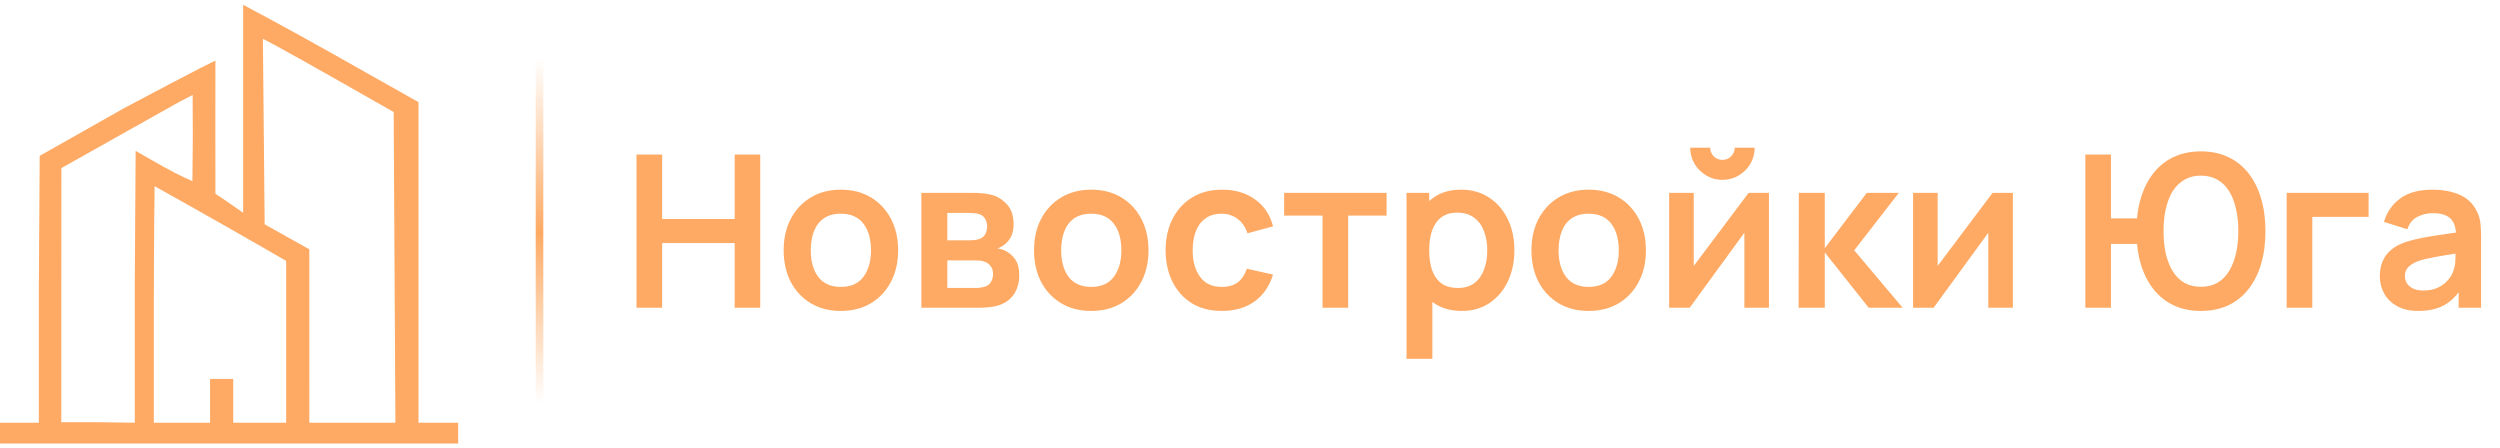 <svg width="329" height="59" viewBox="0 0 329 59" fill="none" xmlns="http://www.w3.org/2000/svg">
<path d="M83.763 40.5V20.34H87.137V28.824H96.685V20.34H100.045V40.5H96.685V31.988H87.137V40.5H83.763ZM110.648 40.92C109.136 40.92 107.815 40.579 106.686 39.898C105.556 39.217 104.679 38.279 104.054 37.084C103.438 35.88 103.13 34.499 103.13 32.94C103.13 31.353 103.447 29.963 104.082 28.768C104.716 27.573 105.598 26.64 106.728 25.968C107.857 25.296 109.164 24.96 110.648 24.96C112.169 24.96 113.494 25.301 114.624 25.982C115.753 26.663 116.63 27.606 117.256 28.81C117.881 30.005 118.194 31.381 118.194 32.94C118.194 34.508 117.876 35.894 117.242 37.098C116.616 38.293 115.739 39.231 114.61 39.912C113.48 40.584 112.16 40.92 110.648 40.92ZM110.648 37.756C111.992 37.756 112.99 37.308 113.644 36.412C114.297 35.516 114.624 34.359 114.624 32.94C114.624 31.475 114.292 30.308 113.63 29.44C112.967 28.563 111.973 28.124 110.648 28.124C109.742 28.124 108.996 28.329 108.408 28.74C107.829 29.141 107.4 29.706 107.12 30.434C106.84 31.153 106.7 31.988 106.7 32.94C106.7 34.405 107.031 35.577 107.694 36.454C108.366 37.322 109.35 37.756 110.648 37.756ZM121.25 40.5V25.38H128.124C128.619 25.38 129.081 25.408 129.51 25.464C129.94 25.52 130.308 25.59 130.616 25.674C131.344 25.889 131.988 26.309 132.548 26.934C133.108 27.55 133.388 28.404 133.388 29.496C133.388 30.14 133.286 30.672 133.08 31.092C132.875 31.503 132.604 31.848 132.268 32.128C132.11 32.259 131.946 32.371 131.778 32.464C131.61 32.557 131.442 32.632 131.274 32.688C131.638 32.744 131.984 32.851 132.31 33.01C132.824 33.262 133.253 33.635 133.598 34.13C133.953 34.625 134.13 35.32 134.13 36.216C134.13 37.233 133.883 38.092 133.388 38.792C132.903 39.483 132.189 39.963 131.246 40.234C130.901 40.327 130.504 40.397 130.056 40.444C129.608 40.481 129.151 40.5 128.684 40.5H121.25ZM124.666 37.896H128.446C128.642 37.896 128.857 37.877 129.09 37.84C129.324 37.803 129.534 37.751 129.72 37.686C130.056 37.565 130.299 37.35 130.448 37.042C130.607 36.734 130.686 36.412 130.686 36.076C130.686 35.619 130.57 35.255 130.336 34.984C130.112 34.704 129.842 34.517 129.524 34.424C129.338 34.349 129.132 34.307 128.908 34.298C128.694 34.279 128.516 34.27 128.376 34.27H124.666V37.896ZM124.666 31.624H127.466C127.756 31.624 128.036 31.61 128.306 31.582C128.586 31.545 128.82 31.484 129.006 31.4C129.314 31.279 129.538 31.073 129.678 30.784C129.828 30.495 129.902 30.173 129.902 29.818C129.902 29.445 129.818 29.109 129.65 28.81C129.492 28.502 129.235 28.297 128.88 28.194C128.647 28.101 128.362 28.049 128.026 28.04C127.7 28.031 127.49 28.026 127.396 28.026H124.666V31.624ZM143.597 40.92C142.085 40.92 140.764 40.579 139.635 39.898C138.506 39.217 137.628 38.279 137.003 37.084C136.387 35.88 136.079 34.499 136.079 32.94C136.079 31.353 136.396 29.963 137.031 28.768C137.666 27.573 138.548 26.64 139.677 25.968C140.806 25.296 142.113 24.96 143.597 24.96C145.118 24.96 146.444 25.301 147.573 25.982C148.702 26.663 149.58 27.606 150.205 28.81C150.83 30.005 151.143 31.381 151.143 32.94C151.143 34.508 150.826 35.894 150.191 37.098C149.566 38.293 148.688 39.231 147.559 39.912C146.43 40.584 145.109 40.92 143.597 40.92ZM143.597 37.756C144.941 37.756 145.94 37.308 146.593 36.412C147.246 35.516 147.573 34.359 147.573 32.94C147.573 31.475 147.242 30.308 146.579 29.44C145.916 28.563 144.922 28.124 143.597 28.124C142.692 28.124 141.945 28.329 141.357 28.74C140.778 29.141 140.349 29.706 140.069 30.434C139.789 31.153 139.649 31.988 139.649 32.94C139.649 34.405 139.98 35.577 140.643 36.454C141.315 37.322 142.3 37.756 143.597 37.756ZM160.794 40.92C159.235 40.92 157.905 40.575 156.804 39.884C155.702 39.184 154.858 38.232 154.27 37.028C153.691 35.824 153.397 34.461 153.388 32.94C153.397 31.391 153.7 30.019 154.298 28.824C154.904 27.62 155.763 26.677 156.874 25.996C157.984 25.305 159.305 24.96 160.836 24.96C162.553 24.96 164.004 25.394 165.19 26.262C166.384 27.121 167.164 28.297 167.528 29.79L164.168 30.7C163.906 29.888 163.472 29.258 162.866 28.81C162.259 28.353 161.568 28.124 160.794 28.124C159.916 28.124 159.193 28.334 158.624 28.754C158.054 29.165 157.634 29.734 157.364 30.462C157.093 31.19 156.958 32.016 156.958 32.94C156.958 34.377 157.28 35.539 157.924 36.426C158.568 37.313 159.524 37.756 160.794 37.756C161.69 37.756 162.394 37.551 162.908 37.14C163.43 36.729 163.822 36.137 164.084 35.362L167.528 36.132C167.061 37.672 166.244 38.857 165.078 39.688C163.911 40.509 162.483 40.92 160.794 40.92ZM174.045 40.5V28.376H168.991V25.38H182.473V28.376H177.419V40.5H174.045ZM192.392 40.92C190.917 40.92 189.681 40.57 188.682 39.87C187.683 39.17 186.932 38.218 186.428 37.014C185.924 35.801 185.672 34.443 185.672 32.94C185.672 31.419 185.924 30.056 186.428 28.852C186.932 27.648 187.669 26.701 188.64 26.01C189.62 25.31 190.829 24.96 192.266 24.96C193.694 24.96 194.931 25.31 195.976 26.01C197.031 26.701 197.847 27.648 198.426 28.852C199.005 30.047 199.294 31.409 199.294 32.94C199.294 34.452 199.009 35.81 198.44 37.014C197.871 38.218 197.068 39.17 196.032 39.87C194.996 40.57 193.783 40.92 192.392 40.92ZM185.098 47.22V25.38H188.08V35.992H188.5V47.22H185.098ZM191.874 37.896C192.751 37.896 193.475 37.677 194.044 37.238C194.613 36.799 195.033 36.207 195.304 35.46C195.584 34.704 195.724 33.864 195.724 32.94C195.724 32.025 195.584 31.195 195.304 30.448C195.024 29.692 194.59 29.095 194.002 28.656C193.414 28.208 192.667 27.984 191.762 27.984C190.903 27.984 190.203 28.194 189.662 28.614C189.121 29.025 188.719 29.603 188.458 30.35C188.206 31.087 188.08 31.951 188.08 32.94C188.08 33.92 188.206 34.783 188.458 35.53C188.719 36.277 189.125 36.86 189.676 37.28C190.236 37.691 190.969 37.896 191.874 37.896ZM209.058 40.92C207.546 40.92 206.225 40.579 205.096 39.898C203.967 39.217 203.089 38.279 202.464 37.084C201.848 35.88 201.54 34.499 201.54 32.94C201.54 31.353 201.857 29.963 202.492 28.768C203.127 27.573 204.009 26.64 205.138 25.968C206.267 25.296 207.574 24.96 209.058 24.96C210.579 24.96 211.905 25.301 213.034 25.982C214.163 26.663 215.041 27.606 215.666 28.81C216.291 30.005 216.604 31.381 216.604 32.94C216.604 34.508 216.287 35.894 215.652 37.098C215.027 38.293 214.149 39.231 213.02 39.912C211.891 40.584 210.57 40.92 209.058 40.92ZM209.058 37.756C210.402 37.756 211.401 37.308 212.054 36.412C212.707 35.516 213.034 34.359 213.034 32.94C213.034 31.475 212.703 30.308 212.04 29.44C211.377 28.563 210.383 28.124 209.058 28.124C208.153 28.124 207.406 28.329 206.818 28.74C206.239 29.141 205.81 29.706 205.53 30.434C205.25 31.153 205.11 31.988 205.11 32.94C205.11 34.405 205.441 35.577 206.104 36.454C206.776 37.322 207.761 37.756 209.058 37.756ZM226.675 23.672C225.9 23.672 225.191 23.481 224.547 23.098C223.903 22.715 223.389 22.207 223.007 21.572C222.624 20.928 222.433 20.214 222.433 19.43H225.065C225.065 19.878 225.219 20.261 225.527 20.578C225.844 20.886 226.227 21.04 226.675 21.04C227.123 21.04 227.501 20.886 227.809 20.578C228.126 20.261 228.285 19.878 228.285 19.43H230.917C230.917 20.214 230.725 20.928 230.343 21.572C229.96 22.207 229.447 22.715 228.803 23.098C228.159 23.481 227.449 23.672 226.675 23.672ZM232.793 25.38V40.5H229.559V30.63L222.363 40.5H219.661V25.38H222.895V34.998L230.119 25.38H232.793ZM236.696 40.5L236.724 25.38H240.14V32.66L245.67 25.38H249.884L244.018 32.94L250.388 40.5H245.922L240.14 33.22V40.5H236.696ZM264.894 25.38V40.5H261.66V30.63L254.464 40.5H251.762V25.38H254.996V34.998L262.22 25.38H264.894ZM274.431 40.5V20.34H277.805V28.74H281.697V32.1H277.805V40.5H274.431ZM289.635 40.92C288.3 40.92 287.105 40.673 286.051 40.178C285.005 39.683 284.119 38.974 283.391 38.05C282.663 37.126 282.107 36.02 281.725 34.732C281.342 33.435 281.151 31.997 281.151 30.42C281.151 28.833 281.342 27.396 281.725 26.108C282.107 24.82 282.663 23.714 283.391 22.79C284.119 21.866 285.005 21.157 286.051 20.662C287.105 20.167 288.3 19.92 289.635 19.92C290.969 19.92 292.164 20.167 293.219 20.662C294.273 21.157 295.165 21.866 295.893 22.79C296.621 23.714 297.176 24.82 297.559 26.108C297.941 27.396 298.133 28.833 298.133 30.42C298.133 32.016 297.941 33.458 297.559 34.746C297.176 36.034 296.621 37.14 295.893 38.064C295.165 38.988 294.273 39.697 293.219 40.192C292.164 40.677 290.969 40.92 289.635 40.92ZM289.635 37.742C290.475 37.742 291.203 37.565 291.819 37.21C292.435 36.846 292.943 36.337 293.345 35.684C293.746 35.021 294.049 34.247 294.255 33.36C294.46 32.464 294.563 31.484 294.563 30.42C294.563 29.356 294.46 28.381 294.255 27.494C294.059 26.598 293.76 25.823 293.359 25.17C292.957 24.517 292.444 24.013 291.819 23.658C291.203 23.294 290.475 23.112 289.635 23.112C288.804 23.112 288.081 23.294 287.465 23.658C286.849 24.013 286.335 24.517 285.925 25.17C285.523 25.823 285.22 26.598 285.015 27.494C284.819 28.381 284.721 29.356 284.721 30.42C284.721 31.484 284.819 32.464 285.015 33.36C285.22 34.247 285.523 35.021 285.925 35.684C286.326 36.337 286.835 36.846 287.451 37.21C288.076 37.565 288.804 37.742 289.635 37.742ZM300.927 40.5V25.38H311.707V28.544H304.301V40.5H300.927ZM318.252 40.92C317.16 40.92 316.236 40.715 315.48 40.304C314.724 39.884 314.15 39.329 313.758 38.638C313.376 37.947 313.184 37.187 313.184 36.356C313.184 35.628 313.306 34.975 313.548 34.396C313.791 33.808 314.164 33.304 314.668 32.884C315.172 32.455 315.826 32.105 316.628 31.834C317.235 31.638 317.944 31.461 318.756 31.302C319.578 31.143 320.464 30.999 321.416 30.868C322.378 30.728 323.381 30.579 324.426 30.42L323.222 31.106C323.232 30.061 322.998 29.291 322.522 28.796C322.046 28.301 321.244 28.054 320.114 28.054C319.433 28.054 318.775 28.213 318.14 28.53C317.506 28.847 317.062 29.393 316.81 30.168L313.73 29.202C314.104 27.923 314.813 26.897 315.858 26.122C316.913 25.347 318.332 24.96 320.114 24.96C321.458 24.96 322.639 25.179 323.656 25.618C324.683 26.057 325.444 26.775 325.938 27.774C326.209 28.306 326.372 28.852 326.428 29.412C326.484 29.963 326.512 30.565 326.512 31.218V40.5H323.558V37.224L324.048 37.756C323.367 38.848 322.569 39.651 321.654 40.164C320.749 40.668 319.615 40.92 318.252 40.92ZM318.924 38.232C319.69 38.232 320.343 38.097 320.884 37.826C321.426 37.555 321.855 37.224 322.172 36.832C322.499 36.44 322.718 36.071 322.83 35.726C323.008 35.297 323.106 34.807 323.124 34.256C323.152 33.696 323.166 33.243 323.166 32.898L324.202 33.206C323.185 33.365 322.312 33.505 321.584 33.626C320.856 33.747 320.231 33.864 319.708 33.976C319.186 34.079 318.724 34.195 318.322 34.326C317.93 34.466 317.599 34.629 317.328 34.816C317.058 35.003 316.848 35.217 316.698 35.46C316.558 35.703 316.488 35.987 316.488 36.314C316.488 36.687 316.582 37.019 316.768 37.308C316.955 37.588 317.226 37.812 317.58 37.98C317.944 38.148 318.392 38.232 318.924 38.232Z" fill="#FEAA64"/>
<path fill-rule="evenodd" clip-rule="evenodd" d="M31.999 14.077V28.003L29.849 26.503L28.349 25.503L28.347 21.124L28.344 16.745L28.349 8.003C28.013 8.01 16.326 14.233 16.326 14.233L5.224 20.509L5.111 37.843V55.629H2.738H2.125H1.005H0V57.063V58.369H18.109H33.239H48.239H60.298V56.862V55.629H57.686H55.074V34.535V13.441L43.863 7.121C37.697 3.645 31.999 0.631 31.999 0.631V14.077ZM34.714 17.313L34.829 29.52L37.767 31.164L40.706 32.809L40.706 44.219L40.707 55.629H46.37H52.034L51.921 35.188L51.808 14.746L45.06 10.909C41.349 8.799 37.477 6.63 36.455 6.089L34.598 5.106L34.714 17.313ZM23.619 13.396C22.722 13.897 19.881 15.49 17.307 16.936C14.732 18.382 11.602 20.14 10.352 20.842L8.079 22.119L8.066 38.668V55.563H12.739L17.736 55.629V37.539L17.85 19.861L21.497 21.931C23.503 23.07 25.319 23.837 25.319 23.837L25.373 18.078L25.349 12.503L23.619 13.396ZM20.244 39.948V55.629H22.238C22.238 55.629 25.04 55.629 25.965 55.629H27.646V52.751V49.872H29.169H30.693V52.751V55.629H34.176H37.659V44.981V34.333L34.503 32.514C28.302 28.94 20.349 24.503 20.349 24.503C20.349 24.503 20.244 31.612 20.244 39.948Z" fill="#FEAA64"/>
<path d="M71 7.631V53.131" stroke="url(#paint0_linear_442_282)"/>
<defs>
<linearGradient id="paint0_linear_442_282" x1="71.5" y1="7.631" x2="71.5" y2="53.131" gradientUnits="userSpaceOnUse">
<stop stop-color="#FEAA64" stop-opacity="0"/>
<stop offset="0.505" stop-color="#FEAA64"/>
<stop offset="1" stop-color="#FEAA64" stop-opacity="0"/>
</linearGradient>
</defs>
</svg>
